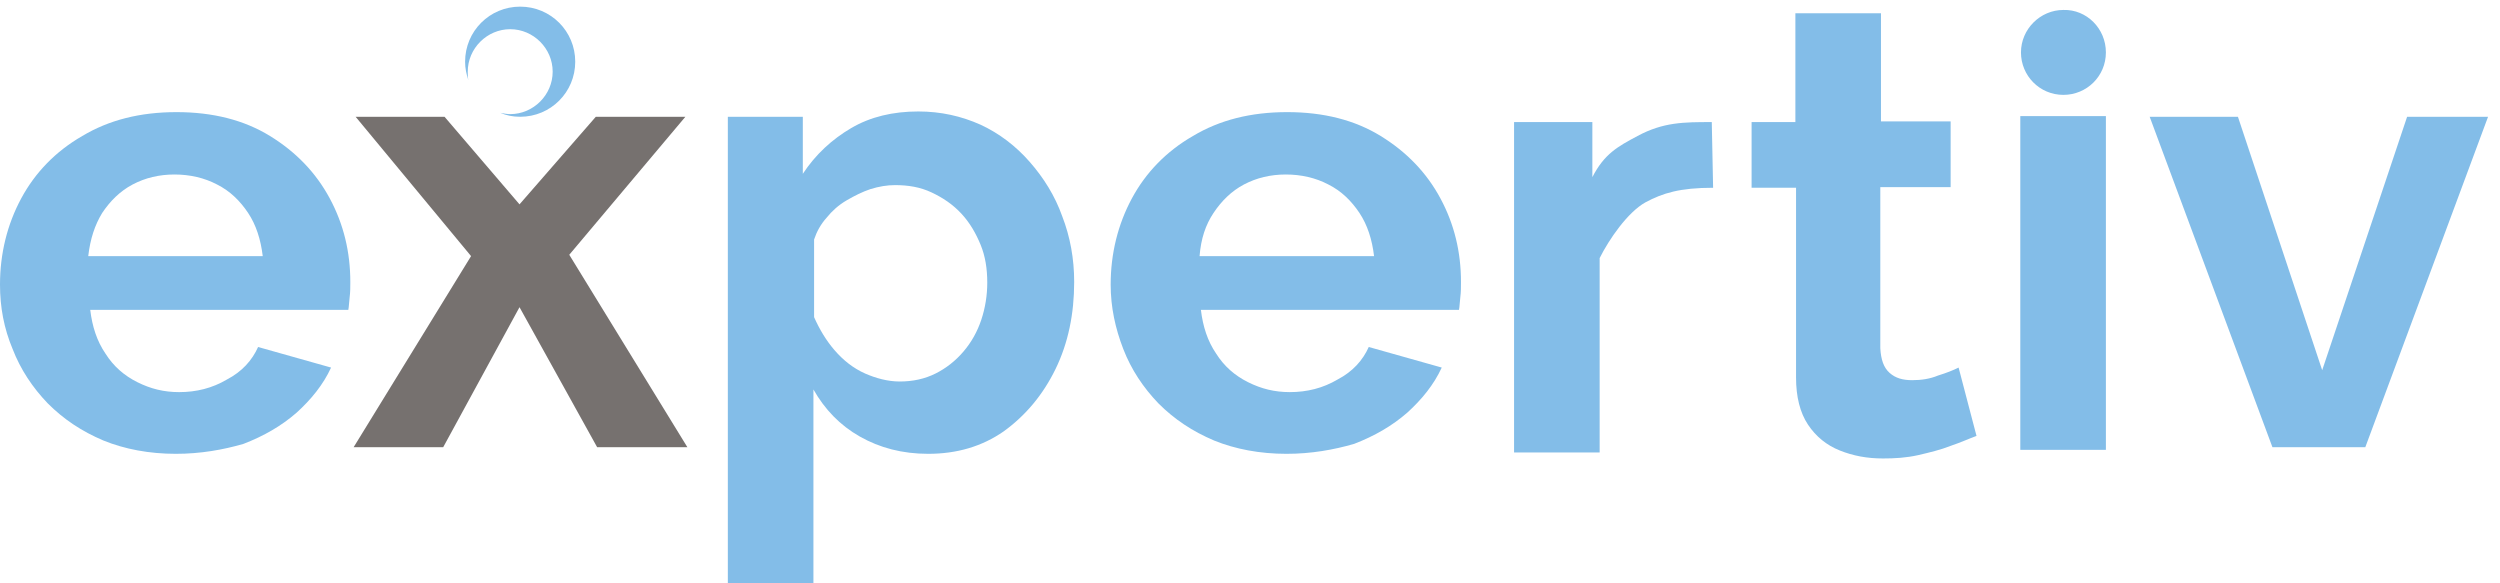<?xml version="1.0" encoding="utf-8"?>
<!-- Generator: Adobe Illustrator 28.3.0, SVG Export Plug-In . SVG Version: 6.00 Build 0)  -->
<svg version="1.1" id="Ebene_1" xmlns="http://www.w3.org/2000/svg" xmlns:xlink="http://www.w3.org/1999/xlink" x="0px" y="0px"
	 viewBox="0 0 376.8 87.9" style="enable-background:new 0 0 376.8 87.9;" xml:space="preserve">
<style type="text/css">
	.st0{clip-path:url(#SVGID_00000119830093511299743790000002549337072997791906_);fill:#83BDE8;}
	.st1{fill:#76716F;}
	.st2{clip-path:url(#SVGID_00000149364298514456499430000011776527210787187338_);fill:#83BDE8;}
	.st3{clip-path:url(#SVGID_00000149364298514456499430000011776527210787187338_);fill:#76716F;}
</style>
<g>
	<defs>
		<rect id="SVGID_1_" x="0" width="376.8" height="87.9"/>
	</defs>
	<clipPath id="SVGID_00000015317310665804554100000006197664499295079071_">
		<use xlink:href="#SVGID_1_"  style="overflow:visible;"/>
	</clipPath>
	<path style="clip-path:url(#SVGID_00000015317310665804554100000006197664499295079071_);fill:#83BDE8;" d="M258.2,28.3
		c-5,0-7.6,0.8-10.2,2.2c-2.7,1.5-5.5,5.6-6.9,8.4v29.3h-12.9V18.4H240v8.3c1.8-3.5,3.8-4.6,6.8-6.2c3.9-2.1,7-2.1,11.2-2.1
		L258.2,28.3z"/>
	<path style="clip-path:url(#SVGID_00000015317310665804554100000006197664499295079071_);fill:#83BDE8;" d="M26.5,68.4
		c-4,0-7.7-0.7-10.9-2c-3.3-1.4-6-3.2-8.4-5.6c-2.3-2.4-4.1-5.1-5.3-8.2C0.6,49.5,0,46.3,0,42.9c0-4.7,1.1-9.1,3.2-13
		c2.1-3.9,5.2-7.1,9.2-9.4c4-2.4,8.7-3.6,14.2-3.6c5.5,0,10.2,1.2,14.1,3.6c3.9,2.4,6.9,5.5,9,9.4c2.1,3.9,3.1,8.1,3.1,12.6
		c0,0.8,0,1.5-0.1,2.3c-0.1,0.8-0.1,1.4-0.2,1.9H13.6c0.3,2.5,1,4.7,2.3,6.6c1.2,1.9,2.8,3.3,4.8,4.3c2,1,4,1.5,6.3,1.5
		c2.6,0,5-0.6,7.2-1.9c2.3-1.2,3.8-2.9,4.7-4.9l11,3.1c-1.2,2.6-3,4.8-5.2,6.8c-2.3,2-4.9,3.5-8,4.7C33.6,67.8,30.2,68.4,26.5,68.4
		 M13.3,38.6h26.3c-0.3-2.5-1-4.7-2.2-6.5c-1.2-1.8-2.7-3.3-4.7-4.3c-1.9-1-4.1-1.5-6.4-1.5c-2.3,0-4.4,0.5-6.3,1.5
		c-1.9,1-3.4,2.5-4.6,4.3C14.3,33.9,13.6,36,13.3,38.6"/>
</g>
<polygon class="st1" points="67,17.6 78.3,30.8 89.8,17.6 103.3,17.6 85.8,38.4 103.6,67.4 90,67.4 78.3,46.3 66.8,67.4 53.3,67.4 
	71,38.6 53.6,17.6 "/>
<g>
	<defs>
		<rect id="SVGID_00000044865200851746724900000017809156897748123543_" width="376.8" height="87.9"/>
	</defs>
	<clipPath id="SVGID_00000089549226512650634640000014829139006388075412_">
		<use xlink:href="#SVGID_00000044865200851746724900000017809156897748123543_"  style="overflow:visible;"/>
	</clipPath>
	<path style="clip-path:url(#SVGID_00000089549226512650634640000014829139006388075412_);fill:#83BDE8;" d="M139.9,68.4
		c-3.9,0-7.3-0.9-10.3-2.6c-3-1.7-5.3-4.1-7-7.1v29.2h-12.9V17.6H121v8.6c1.9-2.9,4.4-5.2,7.3-6.9c2.9-1.7,6.3-2.5,10.1-2.5
		c3.4,0,6.5,0.7,9.4,2c2.8,1.3,5.3,3.2,7.4,5.6c2.1,2.4,3.8,5.1,4.9,8.2c1.2,3.1,1.8,6.4,1.8,9.9c0,4.8-0.9,9.2-2.8,13.1
		s-4.5,7-7.8,9.4C148,67.3,144.2,68.4,139.9,68.4 M135.6,57.5c2,0,3.8-0.4,5.4-1.2c1.6-0.8,3-1.9,4.2-3.3c1.2-1.4,2.1-3,2.7-4.8
		c0.6-1.8,0.9-3.7,0.9-5.6c0-2.1-0.3-4-1-5.7s-1.6-3.3-2.9-4.7s-2.8-2.4-4.5-3.2c-1.7-0.8-3.5-1.1-5.5-1.1c-1.2,0-2.4,0.2-3.7,0.6
		c-1.2,0.4-2.4,1-3.6,1.7c-1.2,0.7-2.2,1.6-3,2.6c-0.9,1-1.5,2.1-1.9,3.3v11.7c0.8,1.8,1.8,3.5,3.1,5c1.3,1.5,2.8,2.7,4.6,3.5
		C132,57,133.8,57.5,135.6,57.5"/>
	<path style="clip-path:url(#SVGID_00000089549226512650634640000014829139006388075412_);fill:#83BDE8;" d="M193.9,68.4
		c-4,0-7.7-0.7-10.9-2c-3.3-1.4-6-3.2-8.4-5.6c-2.3-2.4-4.1-5.1-5.3-8.2c-1.2-3.1-1.9-6.3-1.9-9.7c0-4.7,1.1-9.1,3.2-13
		c2.1-3.9,5.2-7.1,9.2-9.4c4-2.4,8.7-3.6,14.2-3.6c5.5,0,10.2,1.2,14.1,3.6c3.9,2.4,6.9,5.5,9,9.4c2.1,3.9,3.1,8.1,3.1,12.6
		c0,0.8,0,1.5-0.1,2.3c-0.1,0.8-0.1,1.4-0.2,1.9h-38.9c0.3,2.5,1,4.7,2.3,6.6c1.2,1.9,2.8,3.3,4.8,4.3c2,1,4,1.5,6.3,1.5
		c2.6,0,5-0.6,7.2-1.9c2.3-1.2,3.8-2.9,4.7-4.9l11,3.1c-1.2,2.6-3,4.8-5.2,6.8c-2.3,2-4.9,3.5-8,4.7C201,67.8,197.6,68.4,193.9,68.4
		 M180.8,38.6h26.3c-0.3-2.5-1-4.7-2.2-6.5c-1.2-1.8-2.7-3.3-4.7-4.3c-1.9-1-4.1-1.5-6.4-1.5c-2.3,0-4.4,0.5-6.3,1.5
		c-1.9,1-3.4,2.5-4.6,4.3C181.7,33.9,181,36,180.8,38.6"/>
	
		<rect x="304.5" y="17.5" style="clip-path:url(#SVGID_00000089549226512650634640000014829139006388075412_);fill:#83BDE8;" width="12.9" height="50.3"/>
	<polygon style="clip-path:url(#SVGID_00000089549226512650634640000014829139006388075412_);fill:#83BDE8;" points="342.5,67.4 
		324,17.6 337.3,17.6 350,55.8 362.8,17.6 375,17.6 356.5,67.4 	"/>
	<path style="clip-path:url(#SVGID_00000089549226512650634640000014829139006388075412_);fill:#83BDE8;" d="M317.4,7.9
		c0,3.6-2.9,6.4-6.4,6.4c-3.6,0-6.4-2.9-6.4-6.4s2.9-6.4,6.4-6.4C314.5,1.4,317.4,4.3,317.4,7.9"/>
	<path style="clip-path:url(#SVGID_00000089549226512650634640000014829139006388075412_);fill:#83BDE8;" d="M297.9,65.7
		c-1.1,0.4-2.4,1-3.9,1.5c-1.5,0.6-3.2,1-4.9,1.4c-1.8,0.4-3.5,0.5-5.3,0.5c-2.4,0-4.5-0.4-6.5-1.2c-2-0.8-3.6-2.1-4.8-3.9
		c-1.2-1.8-1.8-4.2-1.8-7.1V28.3H264v-9.9h6.6V2h12.9v16.3H294v9.9h-10.6v24.3c0.1,1.7,0.5,2.9,1.4,3.7c0.9,0.8,2,1.1,3.4,1.1
		s2.7-0.2,3.9-0.7c1.3-0.4,2.3-0.8,3.1-1.2L297.9,65.7z"/>
	<path style="clip-path:url(#SVGID_00000089549226512650634640000014829139006388075412_);fill:#83BDE8;" d="M78.4,1
		c-4.6,0-8.3,3.7-8.3,8.3c0,1,0.2,1.9,0.5,2.8c-0.1-0.4-0.1-0.8-0.1-1.3c0-3.5,2.9-6.4,6.4-6.4c3.5,0,6.4,2.9,6.4,6.4
		c0,3.5-2.9,6.4-6.4,6.4c-0.5,0-1-0.1-1.5-0.2c0.9,0.4,1.9,0.6,3,0.6c4.6,0,8.3-3.7,8.3-8.3S83,1,78.4,1"/>
	<polygon style="clip-path:url(#SVGID_00000089549226512650634640000014829139006388075412_);fill:#76716F;" points="456.7,16.6 
		468.1,29.8 479.5,16.6 493,16.6 475.5,37.3 493.3,66.4 479.8,66.4 468.1,45.2 456.5,66.4 443,66.4 460.8,37.6 443.3,16.6 	"/>
	<path style="clip-path:url(#SVGID_00000089549226512650634640000014829139006388075412_);fill:#83BDE8;" d="M468.2,0
		c-4.6,0-8.3,3.7-8.3,8.3c0,1,0.2,1.9,0.5,2.8c-0.1-0.4-0.1-0.8-0.1-1.3c0-3.5,2.9-6.4,6.4-6.4s6.4,2.9,6.4,6.4
		c0,3.5-2.9,6.4-6.4,6.4c-0.5,0-1-0.1-1.5-0.2c0.9,0.4,1.9,0.6,3,0.6c4.6,0,8.3-3.7,8.3-8.3S472.7,0,468.2,0"/>
</g>
</svg>
